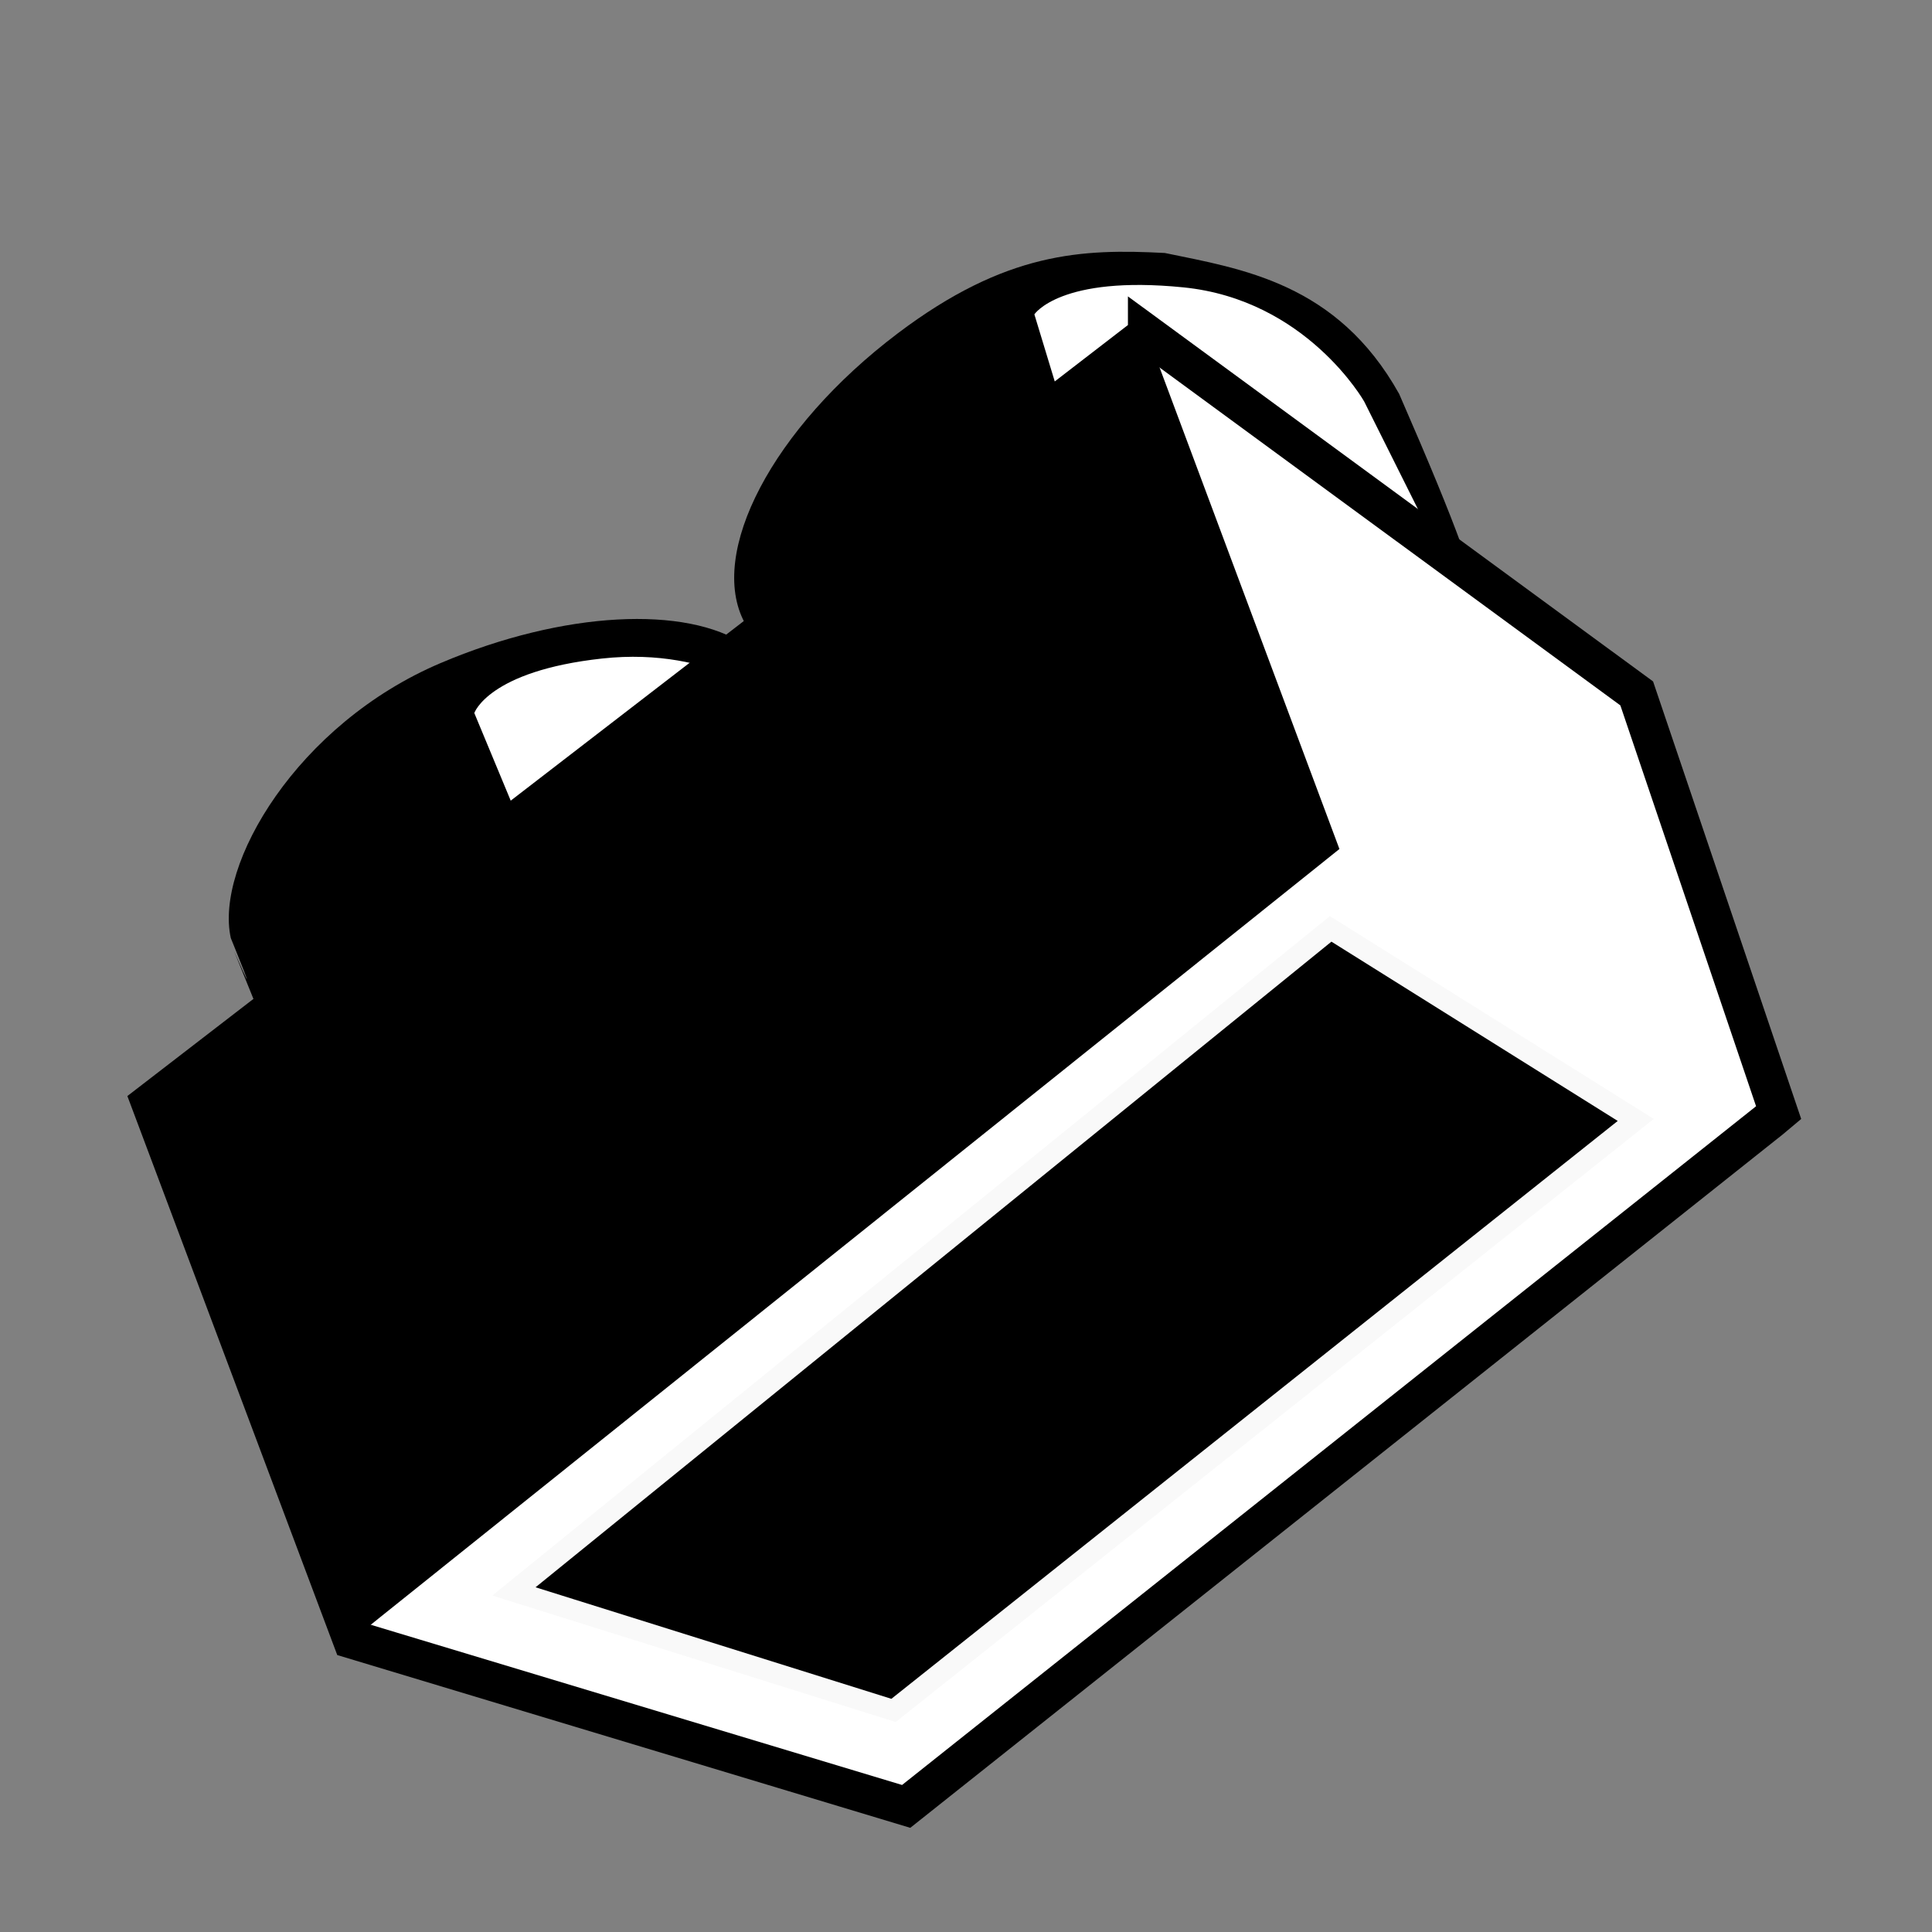 <?xml version="1.0" encoding="UTF-8" standalone="no"?>
<!-- Created with Inkscape (http://www.inkscape.org/) -->

<svg
   xmlns:dc="http://purl.org/dc/elements/1.1/"
   xmlns:cc="http://creativecommons.org/ns#"
   xmlns:rdf="http://www.w3.org/1999/02/22-rdf-syntax-ns#"
   xmlns:svg="http://www.w3.org/2000/svg"
   xmlns="http://www.w3.org/2000/svg"
   xmlns:sodipodi="http://sodipodi.sourceforge.net/DTD/sodipodi-0.dtd"
   xmlns:inkscape="http://www.inkscape.org/namespaces/inkscape"
   width="50"
   height="50"
   id="svg3336"
   version="1.1"
   inkscape:version="0.47pre4 r22446"
   sodipodi:docname="lego.svg">
  <rect width="100%" height="100%" fill="#808080" stroke="none"/>
  <title
     id="title3408">personnage</title>
  <defs
     id="defs3338">
    <inkscape:perspective
       sodipodi:type="inkscape:persp3d"
       inkscape:vp_x="0 : 526.18109 : 1"
       inkscape:vp_y="0 : 1000 : 0"
       inkscape:vp_z="744.09448 : 526.18109 : 1"
       inkscape:persp3d-origin="372.04724 : 350.78739 : 1"
       id="perspective3344" />
    <inkscape:perspective
       id="perspective3315"
       inkscape:persp3d-origin="0.5 : 0.33333333 : 1"
       inkscape:vp_z="1 : 0.5 : 1"
       inkscape:vp_y="0 : 1000 : 0"
       inkscape:vp_x="0 : 0.5 : 1"
       sodipodi:type="inkscape:persp3d" />
    <inkscape:perspective
       id="perspective3592"
       inkscape:persp3d-origin="0.5 : 0.33333333 : 1"
       inkscape:vp_z="1 : 0.5 : 1"
       inkscape:vp_y="0 : 1000 : 0"
       inkscape:vp_x="0 : 0.5 : 1"
       sodipodi:type="inkscape:persp3d" />
    <inkscape:perspective
       id="perspective3680"
       inkscape:persp3d-origin="0.5 : 0.33333333 : 1"
       inkscape:vp_z="1 : 0.5 : 1"
       inkscape:vp_y="0 : 1000 : 0"
       inkscape:vp_x="0 : 0.5 : 1"
       sodipodi:type="inkscape:persp3d" />
    <inkscape:perspective
       id="perspective3780"
       inkscape:persp3d-origin="0.5 : 0.33333333 : 1"
       inkscape:vp_z="1 : 0.5 : 1"
       inkscape:vp_y="0 : 1000 : 0"
       inkscape:vp_x="0 : 0.5 : 1"
       sodipodi:type="inkscape:persp3d" />
    <inkscape:perspective
       id="perspective3910"
       inkscape:persp3d-origin="0.5 : 0.33333333 : 1"
       inkscape:vp_z="1 : 0.5 : 1"
       inkscape:vp_y="0 : 1000 : 0"
       inkscape:vp_x="0 : 0.5 : 1"
       sodipodi:type="inkscape:persp3d" />
    <inkscape:perspective
       id="perspective4004"
       inkscape:persp3d-origin="0.5 : 0.33333333 : 1"
       inkscape:vp_z="1 : 0.5 : 1"
       inkscape:vp_y="0 : 1000 : 0"
       inkscape:vp_x="0 : 0.5 : 1"
       sodipodi:type="inkscape:persp3d" />
    <inkscape:perspective
       id="perspective4092"
       inkscape:persp3d-origin="0.5 : 0.33333333 : 1"
       inkscape:vp_z="1 : 0.5 : 1"
       inkscape:vp_y="0 : 1000 : 0"
       inkscape:vp_x="0 : 0.5 : 1"
       sodipodi:type="inkscape:persp3d" />
    <inkscape:perspective
       id="perspective4138"
       inkscape:persp3d-origin="0.5 : 0.33333333 : 1"
       inkscape:vp_z="1 : 0.5 : 1"
       inkscape:vp_y="0 : 1000 : 0"
       inkscape:vp_x="0 : 0.5 : 1"
       sodipodi:type="inkscape:persp3d" />
    <inkscape:perspective
       id="perspective4223"
       inkscape:persp3d-origin="0.5 : 0.33333333 : 1"
       inkscape:vp_z="1 : 0.5 : 1"
       inkscape:vp_y="0 : 1000 : 0"
       inkscape:vp_x="0 : 0.5 : 1"
       sodipodi:type="inkscape:persp3d" />
    <inkscape:perspective
       id="perspective4754"
       inkscape:persp3d-origin="0.5 : 0.33333333 : 1"
       inkscape:vp_z="1 : 0.5 : 1"
       inkscape:vp_y="0 : 1000 : 0"
       inkscape:vp_x="0 : 0.5 : 1"
       sodipodi:type="inkscape:persp3d" />
    <inkscape:perspective
       id="perspective4815"
       inkscape:persp3d-origin="0.5 : 0.33333333 : 1"
       inkscape:vp_z="1 : 0.5 : 1"
       inkscape:vp_y="0 : 1000 : 0"
       inkscape:vp_x="0 : 0.5 : 1"
       sodipodi:type="inkscape:persp3d" />
    <inkscape:perspective
       id="perspective5719"
       inkscape:persp3d-origin="0.5 : 0.33333333 : 1"
       inkscape:vp_z="1 : 0.5 : 1"
       inkscape:vp_y="0 : 1000 : 0"
       inkscape:vp_x="0 : 0.5 : 1"
       sodipodi:type="inkscape:persp3d" />
    <inkscape:perspective
       id="perspective5831"
       inkscape:persp3d-origin="0.5 : 0.33333333 : 1"
       inkscape:vp_z="1 : 0.5 : 1"
       inkscape:vp_y="0 : 1000 : 0"
       inkscape:vp_x="0 : 0.5 : 1"
       sodipodi:type="inkscape:persp3d" />
  </defs>
  <sodipodi:namedview
     id="base"
     pagecolor="#ffffff"
     bordercolor="#666666"
     borderopacity="1.0"
     inkscape:pageopacity="0.0"
     inkscape:pageshadow="2"
     inkscape:zoom="1.4"
     inkscape:cx="79.328277"
     inkscape:cy="71.348638"
     inkscape:document-units="px"
     inkscape:current-layer="layer1"
     showgrid="false"
     inkscape:window-width="1261"
     inkscape:window-height="639"
     inkscape:window-x="0"
     inkscape:window-y="45"
     inkscape:window-maximized="0" />
  <g
     inkscape:label="Calque 1"
     inkscape:groupmode="layer"
     id="layer1"
     transform="translate(0,-1002.362)">
    <g
       style="display:inline;enable-background:new"
       id="g4014-5-9"
       transform="matrix(0.852,0.396,-0.396,0.852,666.16,873.343)"
       inkscape:transform-center-x="-4.025648">
      <g
         id="g2935-3-4"
         transform="matrix(0.555,0.145,-0.145,0.555,-602.045,399.809)">
        <path
           id="path2344-8-1"
           d="m 86.28,33.358 c -3.371,0.339 -7.742,4.262 -10.716,9.991 -3.448,6.642 -2.191,14.392 0.648,16.599 0,0 3.787,2.034 0.511,0.377 l 8.149,4.404 18.339,-21.447 -14.81,-9.732 -0.074,0.122 c -0.619,-0.289 -1.307,-0.389 -2.047,-0.315 z"
           style="fill:#000000;fill-opacity:1;fill-rule:evenodd;stroke:none"
           sodipodi:nodetypes="csccccccc" />
        <path
           style="fill:#ffffff;fill-opacity:1;fill-rule:evenodd;stroke:none"
           d="m 97.482,38.627 -0.532,-1.163 -7.592,-2.936 c 0,0 -4.131,-0.221 -7.957,3.715 -3.826,3.936 -3.061,5.925 -3.061,5.925 l 6.741,3.564 12.401,-9.105 z"
           id="path2933-9-5"
           sodipodi:nodetypes="cccsccc" />
      </g>
      <g
         id="g2929-9-9"
         transform="matrix(0.63,0,0,0.564,-615.899,411.955)">
        <path
           sodipodi:nodetypes="cscccscccccc"
           id="path3689-4-6"
           d="m 99.741,7.478 c -3.359,1.511 -6.329,3.212 -9.112,9.062 -3.227,6.782 -3.489,13.656 -0.74,15.959 l 0,0.025 0.185,0.124 c 0.116,0.085 0.244,0.18 0.37,0.249 0.052,0.029 0.108,0.049 0.162,0.075 l 9.208,5.652 19.678,-15.654 0.56,-4.83 C 117.679,15.149 116.73,13.944 111.628,8.897 107.115,5.247 103.06,6.608 99.741,7.478 z"
           style="fill:#000000;fill-opacity:1;fill-rule:evenodd;stroke:none" />
        <path
           id="path2346-1-1"
           d="m 115.819,16.069 0,-1.279 -5.439,-4.838 c 0,0 -4.155,-3.322 -9.271,-1.333 -5.116,1.99 -5.411,4.263 -5.411,4.263 l 5.058,6.313 15.064,-3.126 z"
           style="fill:#ffffff;fill-opacity:1;fill-rule:evenodd;stroke:none"
           sodipodi:nodetypes="cccsccc" />
      </g>
      <path
         style="fill:#ffffff;fill-opacity:1;fill-rule:evenodd;stroke:#000000;stroke-width:1.065;stroke-linecap:butt;stroke-linejoin:miter;stroke-miterlimit:4;stroke-opacity:1;stroke-dasharray:none"
         d="m -552.555,418.414 -15.981,30.759 11.264,11.066 15.783,-2.26 13.613,-27.19 0.126,-0.269 -8.412,-8.824 -16.393,-3.282 z"
         id="path3676-7-4" />
      <path
         style="fill:#000000;fill-opacity:1;fill-rule:evenodd;stroke:none"
         d="m -552.555,418.414 -16.037,30.638 11.32,11.188 0.036,0 0.179,-0.412 15.275,-30.794 -10.773,-10.62 -3e-5,0 z"
         id="path3075-2-9"
         sodipodi:nodetypes="cccccccc" />
      <path
         style="fill:#000000;fill-opacity:1;fill-rule:evenodd;stroke:#f9f9f9;stroke-width:0.574px;stroke-linecap:butt;stroke-linejoin:miter;stroke-opacity:1"
         d="m -541.074,431.131 -12.709,26.032 10.864,-1.435 11.684,-23.367 -9.839,-1.23 z"
         id="path3081-2-4" />
    </g>
  </g>
</svg>
